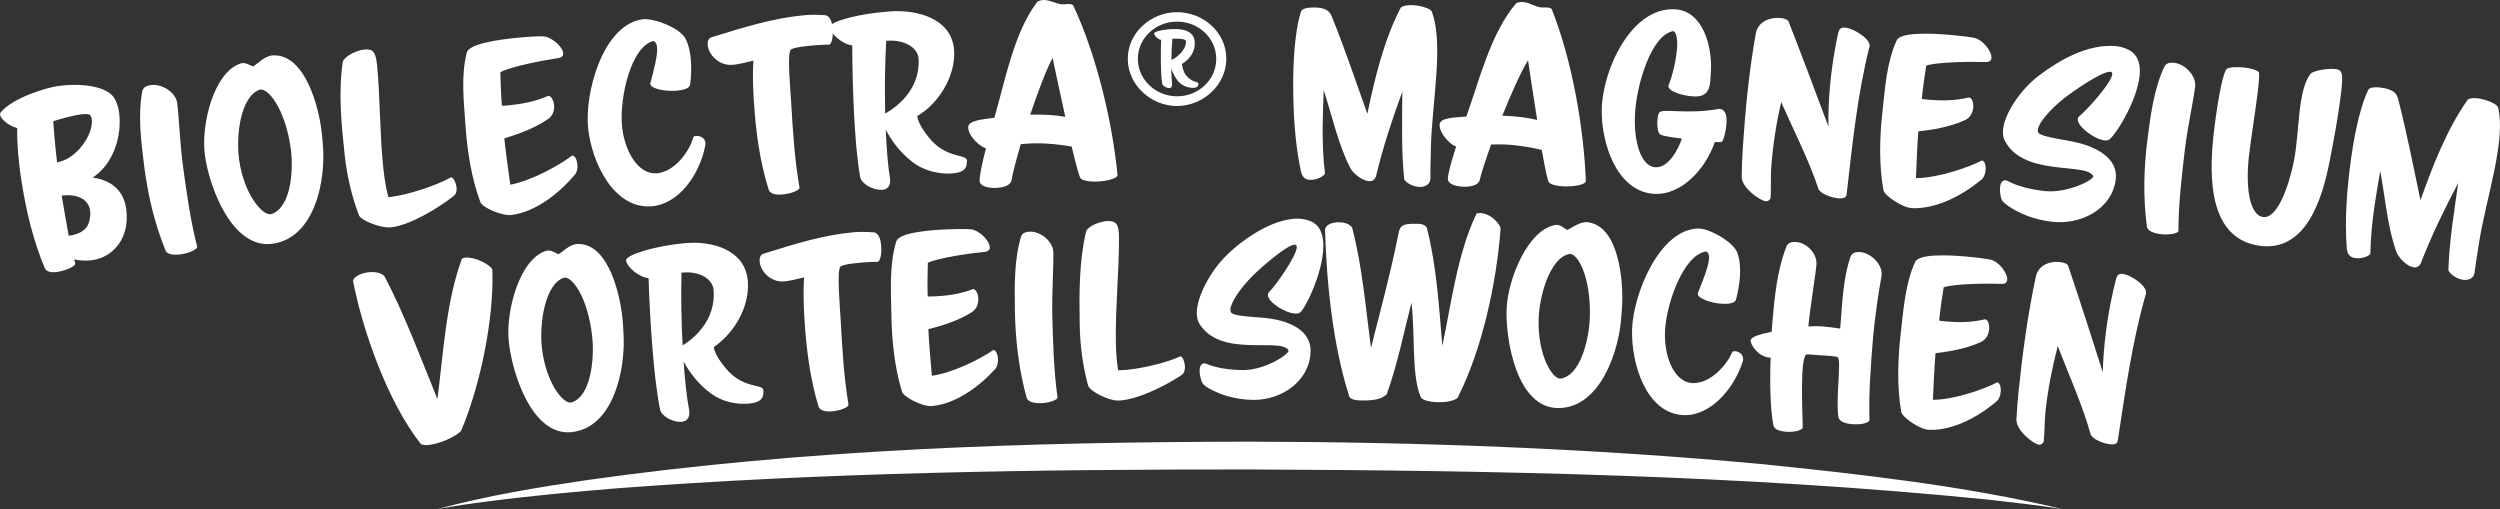 <?xml version="1.0" encoding="UTF-8"?><svg id="a" xmlns="http://www.w3.org/2000/svg" viewBox="0 0 1294 263.51"><rect x="0" y="0" width="1294" height="263.51" fill="#333333" stroke="none"/><defs><style>.b{fill:#fff;}</style></defs><g><path class="b" d="M61.65,58.27c1.55,12.15-2.88,26.56-13.69,33.66,4.77,.56,15.5,3.25,17.33,15.94,2.22,15.4-6.84,25.19-17.33,26.76-4.08,.61-7.49,.09-9.59-.39,.24,.77,.47,1.54,.57,2.21,.2,1.35-4.93,3.62-9.12,4.27-3.02,.47-5.71,.08-6.6-1.85-6.01-14.21-9.61-29.5-12.02-44.66-1.8-11.3-2.43-20.88-2.32-27.91C4.32,65.06,.36,61.55,.03,59.41c-.07-.45,0-.8,.3-1.2,6.43-7.8,23.84-12.78,29.08-13.57,12.51-1.88,25.92-.04,29.71,6.07,1.27,2.11,2.18,4.78,2.54,7.55h0Zm-15,50.73c-.94-6.29-7.18-8.69-14.73-7.77,1.06,6.16,2.34,13.77,3.64,20.81,3.62-.55,9.16-1.84,10.62-7.34,.52-2.14,.72-4.01,.47-5.69h0Zm-5.33-49.71c-4.15,.62-9.63,2.13-13.68,3.43-.03,.1-.05,.15-.08,.24,.29,4.32,1.01,13.05,1.99,21.06,9.79-1.49,19.12-14.34,17.92-22.54-.13-.9-.49-1.65-1.03-2.03-.81-.57-2.74-.51-5.12-.16Z"/><path class="b" d="M93.55,131.64c-3.5,.48-6.98,.17-7.88-2-5.76-14.11-9.3-29.52-11.12-44.3-1.5-12.16-3.26-25.67-.89-38.17,.45-2.01,2.27-2.84,4.54-3.15,5.36-.74,12.73,3.52,13.53,9.38,.75,5.51,1.56,22.14,2.86,31.69,1.94,14.28,3.9,28.66,7.47,42.64,.17,1.24-3.95,3.28-8.49,3.91h0Z"/><path class="b" d="M140.99,126.18c-20.83,2.82-32.74-29.37-34.94-45.96-2.11-15.88,4.67-43.11,18.7-47.43,2.19-.67,5,1.2,6.27,1.61,2.38-1.33,5.89-5.55,10.32-5.74,16.57-.72,23.78,26.71,25.22,40.19,.15,1.45,.25,3.17,.44,4.75,2.02,19.38-3.94,49.59-26,52.58h0Zm-6.77-79.71c-9.68,3.68-12.19,23.66-10.46,36.12,2.57,18.48,12.54,29.56,16.72,28.2,10.13-3.3,11.59-22.57,9.99-34.07-2.92-20.89-12.16-31.81-16.25-30.25h0Z"/><path class="b" d="M236.31,97.06c.17,1.7-.14,3.32-1.45,4.37-8.78,6.83-22.91,15.18-32.49,16.24-5.14,.57-15.55-3.51-16.57-6.25-3.71-9.63-6.19-20.26-7.37-31.04-1.72-15.68-3.37-32.65-.99-48.46,.91-2.62,6.6-5.78,11.03-6.27,4.66-.52,6.06,1.27,6.73,8.39,1.64,17.47,1.33,35.63,3.24,53.33,.55,5.07,1.41,10.58,2.57,14.68,.35-.04,.7-.08,1.17-.13,8.8-.97,24.39-6.15,31-10.02,.12-.01,.22-.14,.22-.14,.35-.04,.74,.27,1.14,.68,.66,.62,1.58,2.69,1.77,4.61h0Z"/><path class="b" d="M298.89,85.28c.15,1.7-.16,3.66-1.23,5.01-8.22,9.79-20.32,19.29-32.75,20.97-5.03,.68-15.26-3.89-16.23-6.53-4.62-12.24-6.83-26.59-7.72-39.51-.85-12.31-2.48-26.03,.67-38.06,1.15-4.4,15.76-6.67,27.01-7.7,5.86-.54,10.8-.73,12.36-.66,4.44,.21,10.22,5.26,10.52,8.77,.11,1.24-.65,2.22-2.79,2.52-6.76,.94-24.5,4.37-29.75,7.26,.12,5.12,.27,10.47,.8,17.37,1.2,0,2.5-.12,3.93-.26,6.17-.58,13.46-1.93,19.79-4.77,.12-.01,.24-.02,.36-.03,1.31-.12,2.7,2.15,2.93,4.76,.22,2.49-.48,5.4-3.18,7.23-7.2,4.97-16.32,8.09-22.58,9.94,.57,5.99,2.06,16.68,3.1,24,10.72-1.93,25.51-10.09,31.86-14.97,.12-.01,.11-.12,.23-.13,.35-.03,.85,.27,1.25,.69,.65,.63,1.26,2.28,1.42,4.1h0Z"/><path class="b" d="M336.57,106.82c-19.03,.88-30.25-22.69-32.14-40.36-1.96-18.34,7.65-53.6,28.08-56.46,5.8-.81,19.37,4.49,22.14,9.76,1.8,3.29,2.69,7.44,2.99,11.74,.3,4.3,.07,8.72-.45,12.33-.29,2.04-3.86,2.89-7.18,3.13-5.7,.41-13.21-.96-13.41-3.56,0-.11-.03-.34,.08-.58,1.68-6.28,3.75-13.94,3.43-18.25-.15-2.04-1.28-3.6-2.4-3.24-11.23,3.66-16.71,28.53-15.86,42.45,.86,14.02,8.39,26.66,18.03,25.93,9.29-.7,16.92-11.26,18.9-18.46,.09-.46,.65-.84,1.48-.9,1.89-.13,4.69,.92,4.88,3.64,.02,.34,.05,.68-.05,1.03-2.65,14.76-13.56,31.1-28.51,31.8h0Z"/><path class="b" d="M429.11,23.11c-1.19,.06-2.39,.01-3.59,.08-6.21,.33-15.11,1.2-16.27,2.61-1.87,2.29-.15,20.14,.32,28.19,.84,14.42,1.78,28.95,4.27,43.2,.07,1.25-4.52,3.22-9.44,3.51-3.05,.18-5.79-.44-6.5-2.45-4.74-14.92-6.74-30.72-7.73-46.28-.51-7.92-.58-14.87-.21-20.58-3.19,.65-7.06,1.92-10.99,2.18-6.79,.44-12.33-5.21-12.68-10.42-.12-1.81,.49-3.45,2.14-3.9,16.24-5.02,31.4-9.79,47.62-11.35,3.33-.32,7.1-.3,10.94-.03,2.64,.18,3.8,3.67,3.99,7.29,.02,.45,.05,.8,.07,1.25,.13,3.57-.85,6.64-1.93,6.7h0Z"/><path class="b" d="M500.46,83.36c.12,3.29-1.07,6.17-8.47,6.45-5.17,.2-13-.74-19.92-6.12-6.46-5.03-10.76-11.12-13.62-16.55,.44,9.53,1.1,18.59,2.23,25.36,.01,.23,.03,.57,.04,.79,.16,3.4-1.77,4.86-4.35,4.98-4.34,.2-10.49-3.02-11.14-6.62-1.6-8.77-2.59-21.13-3.22-33.72-.61-12.13-.88-24.63-.89-34.4-5.18-.65-11.47-6.23-11.64-9.52-.15-2.83,15.11-7.07,31.67-8.14,13.77-.88,31.85,3.74,32.72,20.59,.67,12.91-7.94,27.18-19.14,33.6,.33,2.15,1.41,5.28,5.78,10.78,8.74,11.23,19.12,8.81,19.94,11.96,0,.11,.01,.34,.02,.57h0Zm-40.67-62.32c-.36,.02-.72,.03-1.08,.05-.71,12.5-.83,25.14-.54,37.65,5.56-2.98,18.16-12.21,17.33-28.15-.31-5.95-7.24-9.93-15.72-9.54Z"/><path class="b" d="M567.2,93.99c-3.4,.07-6.47-.44-7.78-1.54-.72-.67-2.38-6.76-4.72-16.59-5.45-1.01-13.14-1.84-19.63-1.67-2.36,.06-4.6,.24-6.72,.42-2.36,8.13-4.21,15.09-4.75,18.54-.44,2.81-4.22,3.99-8.09,4.12-4.81,.16-8.38-1.2-8.46-3.58-.09-2.61,1.22-8.9,3.31-17.04-1.89,.06-9.05-5.48-9.23-10.7-.13-3.52,6.84-4.11,13.56-5.01,5.6-19.19,10.02-44.03,22.33-60.18,1.07-.48,2.14-.74,3.1-.76,3.6-.09,6.79,2.33,10.27,2.25,.72-.02,1.56-.15,2.28-.17,1.32-.03,2.29,.18,2.78,.62,12.39,26.33,20.39,61.23,22.97,87.79,.19,1.97-5.93,3.39-11.21,3.5Zm-22.37-64.01c-3.08,5.53-7.54,17.34-11.59,29.38,7.1-.2,13.39,.21,18.15,1.12-3.44-15.48-6.56-30.51-6.56-30.51Z"/><path class="b" d="M609.39,54.88c-13.3,.1-25.39-10.56-25.65-23.98-.26-13.63,11.63-24.45,25.21-24.6,13.65-.15,25.81,10.34,25.79,24.13-.02,13.56-11.99,24.34-25.35,24.44h0Zm-.33-43.68c-11.24,.1-20.26,8.84-20.11,19.56,.15,10.59,9.4,19.19,20.46,19.09,11.2-.1,20.16-8.74,20.11-19.46-.05-10.72-9.16-19.29-20.47-19.19Zm11.24,32.14c0,1.13-.47,2.12-2.89,2.14-1.66,.01-4.09-.48-6.39-2.27-2.19-1.71-3.93-5.26-4.79-7.63,.03,3.18,.41,6.15,.43,8.33,.01,1.19-.61,1.66-1.51,1.67-1.45,.01-3.46-1.24-3.63-2.41-.41-2.94-.63-7.14-.68-11.38-.04-3.97,.05-8.01,.15-11.19-1.67,.02-3.65-2.47-3.66-3.27-.01-.99,5-2.24,10.5-2.3,5.16-.05,10.54,1.3,10.58,7.26,.05,6.68-5.49,10.23-6.66,10.77,.08,.93,.66,4.16,2.2,6,3.08,3.75,6.12,3.07,6.34,4.12,0,.04,0,.09,0,.13h0Zm-13.46-23.32c-.31,3.51-.49,6.69-.52,10.99,2.15-.81,7.5-4.67,7.57-9.47,.02-1.68-4.4-1.55-7.05-1.53Z"/><path class="b" d="M740.36,92.58c-.07,2.95-2.91,4.25-5.49,4.19-3.17-.07-6.54-1.73-8.02-3.8-1.59-15.06-1.09-30.42-1-45.56-5.2,14.21-9.99,28.65-13.52,43.37-.51,2.26-1.93,3.04-3.57,3.01-3.4-.05-8.26-3.84-9.77-6.72-6.14-11.67-9.47-27-13.85-40.46-.18,6.13-.47,12.26-.53,18.39-.08,8.29,.2,16.58,1.18,24.65-.01,1.14-3.56,3.49-7.55,3.45-3.05-.02-4.33-1.96-4.9-4.46-3.23-15.33-4.04-31.19-3.97-46.8,.07-17.24,1.96-29.74,4.03-35.86,.49-1.7,4.09-2.13,6.61-2.11,6,.05,8.12,1.7,9.31,4.63,6.59,16.19,12.42,33.57,18.43,50.42,3.74-18.07,8.64-38.46,17.26-54.9,.98-1,3.27-1.41,5.67-1.37,4.2,.08,9.75,1.69,10.37,3.29,6.42,16.52,.12,47.39-.42,70.4-.19,8.17-.33,14.19-.25,15.78,0,.23,0,.34-.01,.45h0Z"/><path class="b" d="M809.43,96.47c-3.4-.14-6.43-.82-7.68-2.01-.68-.71-1.97-6.89-3.72-16.84-5.38-1.34-13.01-2.63-19.5-2.84-2.36-.08-4.6-.03-6.73,.02-2.84,7.98-5.1,14.81-5.85,18.23-.6,2.78-4.45,3.73-8.32,3.62-4.81-.13-8.29-1.7-8.23-4.08,.07-2.61,1.75-8.82,4.32-16.81-1.89-.05-8.7-6.01-8.58-11.23,.08-3.52,7.07-3.69,13.84-4.19,6.74-18.82,12.63-43.35,25.89-58.74,1.1-.42,2.18-.61,3.14-.58,3.6,.12,6.63,2.73,10.11,2.86,.72,.03,1.56-.06,2.28-.03,1.32,.05,2.27,.31,2.73,.78,10.79,27.02,16.69,62.34,17.69,89.01,.07,1.98-6.12,3.03-11.4,2.82Zm-18.51-65.23c-3.41,5.33-8.57,16.86-13.33,28.64,7.1,.23,13.36,1.01,18.05,2.21-2.51-15.66-4.72-30.84-4.72-30.84Z"/><path class="b" d="M893.62,63.87c-.26,4.31-1.62,9.12-2.47,9.52-.25,.21-1.55,.25-3.56,.13-4.71,13.9-17.48,28.04-32.04,26.77-18.75-1.63-26.84-26.21-26.48-43.79,.42-20.22,15.18-52.92,37.9-51.69,14.69,.8,19.43,19.68,18.58,32.42-.42,6.29,.19,13.19-8.95,12.68-5.93-.33-13.19-2.65-13.04-5.49,0-.11,.14-.33,.14-.45,2.18-5.23,4.08-13.77,4.41-20,.26-4.76-.91-8.12-2.22-7.85-11.45,2.35-18.69,28.07-19.56,41.98-.99,15.64,3.23,28.12,10.52,28.49,6.94,.36,12.09-9.82,13.67-14.85-7.76-.99-10.3-1.55-11.25-2.19-1.12-.76-1.57-3.95-1.43-6.78,.1-1.93,.44-3.84,1.07-4.61,1.65-2.07,14.65,1.1,30.4-1.72,.24,.01,.6-.08,.84-.06,1.42,.08,2.31,.97,2.85,2.1,.6,1.28,.76,3.23,.63,5.38Z"/><path class="b" d="M955.82,100.56c-.14,1.81-1.82,2.25-4.05,2.08-3.99-.3-9.75-2.42-10.59-5-4.79-14.54-12.68-29.97-19.27-44.83-2.38,10.54-4.35,22.47-5.14,34.25-.35,5.21,.03,10.24-.3,15.11-.07,1.02-1.08,2.09-2.6,1.99-2.46-.16-12.46-6.77-12.37-12.74,.06-4.17,.21-9.21,.56-14.64,1.29-19.8,3.25-39.82,6.73-59.42,1.12-6.3,7.39-8.4,12.31-8.08,2.4,.16,4.28,.85,4.69,1.91,7.04,18.02,13.84,36.13,20.58,54.26-.05-5.81,.14-11.72,.56-17.38,.97-13.25,3.15-25.04,4.57-31.2,.52-2.12,1.65-2.72,3.44-2.59,4.43,.33,13.04,5.78,12.76,9.4,0,.11-.02,.23-.03,.34-6.33,25.01-8.88,50.95-11.86,76.52h0Z"/><path class="b" d="M1027.73,88.23c-.16,1.7-.81,3.57-2.1,4.71-9.83,8.17-23.44,15.36-35.96,14.8-5.07-.23-14.32-6.54-14.8-9.32-2.37-12.87-1.98-27.38-.55-40.25,1.36-12.26,2.2-26.05,7.44-37.33,1.92-4.13,16.69-3.75,27.95-2.76,5.86,.52,10.76,1.2,12.28,1.55,4.33,1,9.12,7,8.79,10.5-.12,1.24-1.04,2.07-3.19,1.98-6.82-.28-24.88-.07-30.57,1.84-.79,5.06-1.6,10.35-2.31,17.24,1.18,.21,2.48,.33,3.91,.45,6.17,.53,13.59,.5,20.32-1.17,.12,.01,.24,.02,.36,.03,1.31,.12,2.28,2.6,2.04,5.2-.23,2.49-1.43,5.23-4.42,6.55-7.97,3.61-17.5,5.06-23.99,5.76-.51,5.99-.95,16.78-1.22,24.17,10.89,.02,26.9-5.38,34.01-9.05,.12,.01,.13-.1,.25-.09,.35,.03,.79,.42,1.1,.9,.53,.73,.84,2.47,.67,4.28h0Z"/><path class="b" d="M1107.4,39.6c-1.53,13.65-13.24,31.66-16,32.84-.63,.27-1.35,.31-2.18,.22-5.2-.56-14.17-7.34-13.77-11.06,.06-.56,.22-1,.75-1.4,4.99-4.16,16.65-17.52,17.1-21.69,.09-.79-.22-1.28-.94-1.36-4.17-.45-19.12,9.95-23.68,13.48-7.71,6.05-13.54,13.01-13.89,16.51-.23,2.26,.66,3.11,15.9,5.73,15.01,2.58,25.75,9.43,24.44,19.98-1.94,15.56-18.21,23.57-32.82,21.96-14.5-1.6-23.96-8.56-25.66-10.55-.97-1.01-1.69-4.61-1.43-7.32,.17-1.81,.96-3.79,2.84-3.6,.47,.05,.93,.2,1.38,.48,4.17,2.23,11.08,4.28,19.06,5.09,11.74,1.19,25.77-5.99,24.93-7.78-3.45-7.31-36.76,.74-46.06-18.95-.58-1.43-.77-3.15-.59-5.08,.8-8.36,8.93-20.71,18.68-28.07,11.2-8.45,25.43-16.23,39.34-15.2,2.32,.17,4.75,.86,6.81,1.89,5.17,2.51,6.5,7.81,5.82,13.9h0Z"/><path class="b" d="M1118.35,121.19c-3.5-.41-6.8-1.59-7.12-3.91-2.03-15.1-1.58-30.91,.36-45.67,1.6-12.14,3.29-25.66,8.71-37.17,.94-1.83,2.91-2.18,5.18-1.91,5.37,.63,11.43,6.61,10.73,12.47-.66,5.52-4.04,21.82-5.19,31.4-1.71,14.3-3.42,28.72-3.48,43.15-.15,1.24-4.64,2.19-9.2,1.65h0Z"/><path class="b" d="M1168.81,127.09c-27.96-4.51-25.13-41.7-22.44-62.57,1.92-14.88,4.5-27.85,6.33-28.96,1.41-.86,5.58-1.03,9.39-.55,3.1,.39,5.91,1.2,6.99,2.26,.54,.53,.19,5.17-.61,11.48-1.12,8.79-3.04,21.02-4.23,30.37-2.09,16.44-.29,32.23,7.2,33.21,7.14,.93,13.11-15.23,15.88-28.94,2.95-14.59,1.81-36.32,8.56-45.13,1.3-1.69,9.15-3.01,13.09-2.47,4.06,.56,4.12,2.74,1.9,18.83-1.05,7.65-2.82,17.52-5.08,28.98-3.69,18.68-11.96,47.54-36.98,43.51h0Z"/><path class="b" d="M1280.78,141.39c-.46,2.92-3.46,3.82-6.02,3.42-3.14-.49-6.27-2.59-7.47-4.84,.43-15.14,2.98-30.3,5.09-45.28-7.06,13.38-13.75,27.05-19.23,41.17-.81,2.18-2.32,2.75-3.95,2.5-3.38-.51-7.7-4.92-8.82-7.97-4.54-12.38-5.8-28.03-8.36-41.96-.99,6.05-2.1,12.09-2.98,18.15-1.18,8.2-2.01,16.46-2.12,24.59-.16,1.12-4,2.98-7.96,2.41-3.03-.43-4.04-2.52-4.27-5.08-1.16-15.63,.15-31.45,2.3-46.92,2.38-17.07,5.91-29.21,8.8-34.99,.71-1.62,4.35-1.56,6.85-1.2,5.95,.85,7.84,2.77,8.63,5.83,4.38,16.92,7.86,34.93,11.58,52.44,6.13-17.41,13.73-36.96,24.48-52.09,1.11-.86,3.44-.96,5.82-.59,4.16,.65,9.46,2.98,9.87,4.65,4.17,17.21-6.21,46.99-9.82,69.72-1.28,8.07-2.22,14.02-2.35,15.61-.04,.22-.05,.34-.07,.45h0Z"/><path class="b" d="M254.86,139.94c.81,24.54-5.95,58.89-16.22,83.12-2.79,3.03-11.14,6.65-16.7,7.26-1.7,.19-3.1,0-4.07-.47-17.38-21.95-30.14-58.96-35.06-84.02-.44-2.26,3.72-4.43,7.79-4.9,3.37-.38,6.97,.24,8.47,2.13,10.6,20.34,18.68,42.26,27.34,63.48,3.12-23.7,4.37-50.22,12.71-72.67,.44-.27,1.01-.45,1.71-.52,4.77-.48,12.19,3.23,13.85,5.81,.01,.11,.18,.46,.19,.78h0Z"/><path class="b" d="M295.75,223.68c-20.55,2.03-30.87-31-32.44-47.27-1.52-15.72,5.77-42.83,19.69-46.66,2.13-.59,4.82,1.39,6.03,1.85,2.35-1.24,5.92-5.33,10.21-5.34,16.28-.05,22.25,27.89,23.19,41.12,.1,1.46,.14,3.18,.27,4.76,1.3,18.94-5.16,49.38-26.95,51.53Zm-4-79.89c-9.58,3.35-12.6,23.28-11.32,35.68,1.91,18.56,11.27,30.02,15.33,28.82,10-2.95,11.98-22.23,10.8-33.65-2.16-20.98-10.83-32.24-14.8-30.85Z"/><path class="b" d="M395.13,202.28c.21,3.29-.86,6.19-8.05,6.67-5.02,.33-12.66-.4-19.54-5.61-6.43-4.86-10.78-10.83-13.72-16.19,.7,9.51,1.61,18.55,2.9,25.29,.02,.23,.04,.57,.06,.79,.25,3.4-1.58,4.9-4.09,5.09-4.21,.32-10.28-2.75-11.03-6.33-1.81-8.73-3.13-21.05-4.11-33.62-.94-12.11-1.57-24.59-1.86-34.36-5.06-.52-11.33-5.94-11.6-9.22-.23-2.83,14.49-7.46,30.57-8.95,13.65-1.26,31.14,3.24,32.42,19.73,1.01,13.1-6.92,26.8-17.65,34.08,.38,2.14,1.53,5.24,5.93,10.63,8.82,11,18.84,8.31,19.73,11.44,0,.11,.02,.34,.04,.57h0Zm-41.34-61.24c-.35,.03-.7,.05-1.04,.08-.33,12.51-.08,25.15,.57,37.64,5.32-3.13,17.3-12.67,16.04-28.59-.47-5.94-7.33-9.74-15.57-9.13h0Z"/><path class="b" d="M454.27,135.52c-1.16,.06-2.33,0-3.49,.06-6.04,.3-14.7,1.13-15.83,2.51-1.87,2.29-.21,20.14,.22,28.19,.77,14.43,1.64,28.95,4.02,43.22,.07,1.25-4.4,3.19-9.19,3.45-2.96,.16-5.63-.48-6.31-2.49-4.57-14.97-6.45-30.76-7.37-46.32-.47-7.92-.51-14.87-.15-20.58-3.1,.63-6.87,1.88-10.7,2.11-6.61,.4-11.97-5.29-12.3-10.5-.11-1.81,.48-3.44,2.09-3.89,15.82-4.92,30.55-9.58,46.35-11.05,3.23-.3,6.91-.25,10.64,.04,2.57,.2,3.68,3.69,3.85,7.32,.02,.45,.05,.8,.06,1.25,.11,3.58-.85,6.63-1.9,6.68h0Z"/><path class="b" d="M516.56,186.06c.06,1.7-.34,3.65-1.44,4.93-8.38,9.25-20.61,18.16-32.81,19.18-4.9,.41-14.61-4.7-15.42-7.39-3.88-12.51-5.3-26.9-5.52-39.87-.21-12.34-1.12-26.09,2.55-37.97,1.34-4.33,15.63-5.81,26.6-6.24,5.72-.22,10.52-.15,12.03,0,4.29,.45,9.66,5.8,9.77,9.32,.04,1.25-.74,2.19-2.83,2.37-6.61,.58-23.99,3.05-29.24,5.65-.14,5.12-.26,10.47-.09,17.39,1.16,.06,2.43,.01,3.82-.04,6.01-.25,13.16-1.2,19.44-3.7,.12,0,.23,0,.35-.01,1.27-.05,2.52,2.3,2.61,4.91,.09,2.5-.74,5.36-3.45,7.05-7.23,4.58-16.24,7.21-22.41,8.72,.25,6.01,1.16,16.77,1.81,24.13,10.49-1.35,25.25-8.7,31.65-13.23,.12,0,.11-.12,.23-.12,.34-.01,.82,.31,1.18,.76,.6,.66,1.11,2.35,1.17,4.17h0Z"/><path class="b" d="M538.77,208.68c-3.42,.09-6.75-.6-7.39-2.86-4.07-14.68-5.86-30.36-6.07-45.26-.17-12.26-.45-25.84,3.16-38.03,.64-1.95,2.49-2.57,4.71-2.63,5.25-.15,11.91,4.91,12.06,10.81,.14,5.56-.82,22.17-.58,31.82,.36,14.4,.74,28.91,2.71,43.2,.03,1.25-4.15,2.83-8.6,2.95h0Z"/><path class="b" d="M613.33,189.96c.01,1.7-.43,3.3-1.8,4.22-9.1,5.99-23.5,12.99-32.86,13.15-5.02,.09-14.71-4.94-15.46-7.76-2.73-9.93-4.18-20.75-4.36-31.59-.26-15.79-.36-32.79,3.36-48.34,1.11-2.52,6.9-5.14,11.22-5.22,4.55-.08,5.75,1.83,5.76,8.98,.03,17.55-1.9,35.6-1.63,53.4,.08,5.09,.42,10.67,1.18,14.85,.34,0,.69-.01,1.14-.02,8.59-.14,24.12-3.86,30.86-7.1,.11,0,.23-.12,.23-.12,.34,0,.69,.33,1.04,.79,.58,.68,1.29,2.83,1.3,4.76h0Z"/><path class="b" d="M684.96,127.56c-.13,13.74-9.66,32.85-12.21,34.31-.58,.34-1.27,.45-2.08,.44-5.08-.03-14.41-5.85-14.4-9.6,0-.57,.12-1.02,.58-1.47,4.41-4.64,14.35-19.13,14.37-23.33,0-.79-.34-1.25-1.04-1.26-4.07-.02-17.48,11.86-21.54,15.83-6.84,6.81-11.79,14.32-11.78,17.84,0,2.27,.94,3.03,15.92,4.08,14.75,1.04,25.79,6.72,25.58,17.38-.31,15.4-14.92,25.29-29.52,25.2-14.17-.1-23.99-6.07-25.83-7.88-1.03-.9-2.09-4.42-2.1-7.14-.01-1.82,.55-3.86,2.38-3.87,.46,0,.92,.11,1.38,.33,4.25,1.79,11.13,3.12,18.92,3.12,11.45,0,24.33-8.56,23.3-10.28-4.09-6.87-35.56,4.43-46.37-14.16-.7-1.36-1.06-3.06-1.07-4.99-.06-8.4,6.86-21.51,15.26-29.82,8.89-8.8,23.79-18.84,36.5-19.13,2.27-.05,4.67,.37,6.77,1.18,5.24,1.97,7.06,7.1,7,13.23h0Z"/><path class="b" d="M776.64,118.91c-1.94,26.71-9.42,62.09-22.22,87.03-1.99,1.65-6,2.34-10.11,2.24-4.56-.11-8.26-1.1-8.95-2.71-4.86-11.22-2.78-32.6-4.8-48.82-3.99,15.76-7.26,32.02-12.76,47.33-2.56,2.91-7.82,3.38-13.3,3.3-2.97-.04-5.13-.53-6.02-1.79-8.65-26.71-11.86-59.43-12.63-86.33-.08-2.73,3.54-4.17,7.28-4.12,2.92,.03,5.59,.98,6.74,2.81,5.28,20.17,7.02,41.61,9.75,62.25,4.77-19.06,10-38.05,13.85-57.33,1.04-5.66,1.3-7.14,10.18-6.95,2.33,.05,3.96,.54,4.86,2.04,5.07,19.66,6.33,40.96,8.04,61.18,4.74-22.36,7.81-47.95,17.75-68.58,.59-.21,1.29-.19,1.99-.17,4.79,.14,9.21,4.6,10.29,7.36,.11,.23,.12,.71,.08,1.25h0Z"/><path class="b" d="M805.85,211.2c-20.63-.65-26.57-34.75-26.03-51.07,.53-15.78,11.25-41.72,25.54-43.72,2.19-.31,4.6,2,5.74,2.62,2.49-.92,6.56-4.52,10.81-3.98,16.14,2.06,18.45,30.54,17.66,43.77-.09,1.46-.27,3.17-.35,4.76-1.16,18.93-11.5,48.3-33.37,47.62h0Zm6.37-79.74c-9.93,2.08-15.49,21.46-15.83,33.92-.51,18.65,7.28,31.22,11.46,30.56,10.29-1.63,14.75-20.5,15.06-31.97,.57-21.08-6.56-33.37-10.68-32.5h0Z"/><path class="b" d="M870.43,214.8c-18.66-1.65-26.14-26.86-25.67-44.24,.5-18.05,14.12-52.1,34.44-52.27,5.68-.05,18.07,7,20.06,12.58,1.3,3.49,1.61,7.72,1.34,12.03-.27,4.31-1.08,8.65-2.05,12.16-.55,1.99-4.09,2.36-7.33,2.16-5.55-.34-12.6-2.69-12.45-5.29,0-.11,.02-.34,.15-.56,2.44-6,5.44-13.33,5.69-17.64,.12-2.04-.77-3.74-1.89-3.52-11.39,2.17-19.85,26.19-20.84,39.99-1.01,14.02,4.59,27.53,13.97,28.08,9.04,.52,17.78-8.94,20.63-15.81,.14-.45,.74-.75,1.54-.7,1.84,.12,4.4,1.53,4.22,4.25-.02,.34-.04,.68-.18,1.01-4.38,14.02-16.99,29.06-31.63,27.77h0Z"/><path class="b" d="M969.55,174.07c-1.18,14.4-2.35,28.9-1.92,43.36-.11,1.36-3.99,2.52-8.99,2.12-3.42-.27-6.65-1.32-7.05-3.63-1.52-8.54,1.51-28.66-.26-30.88-.66-.83-6.97-.99-10.41-1.24-2.07-.15-5.72-.57-6.1-.22-2.92,2.66-2.07,25.18-1.71,37.67-.09,1.25-3.84,2.56-8.5,2.23-3.3-.23-6.32-1.12-6.73-3.43-1.6-8.3-1.88-22.66-1.39-35.03-.24,.1-.35,.09-.58,.07-5.97-.41-9.93-6.92-9.8-8.85,.13-1.93,4.72-3.22,10.94-4.51,.06-.95,.1-1.43,.16-2.38,.05-.79,.09-1.6,.16-2.38,1.14-12.9,2.4-27.09,7.37-39.55,.83-1.88,2.74-2.31,5.07-2.15,5.13,.36,10.82,5.79,10.39,11.67-.33,4.53-3.22,21.74-4.2,32.03,2.56-.16,4.88-.21,7.07-.05,3.23,.24,6.44,.71,9.42,1.17,1.06-12.12,1.31-25.81,5.46-37.5,.72-1.77,2.78-2.31,4.97-2.12,5.18,.46,11.46,6.04,10.98,11.82-.03,.34-.06,.68-.07,.9-1.21,6.28-3.51,21.7-4.26,30.87h0Z"/><path class="b" d="M1035.53,203.04c-.17,1.69-.81,3.57-2.08,4.7-9.53,8.08-22.83,15.31-35.07,14.72-4.92-.23-13.88-6.57-14.33-9.35-2.22-12.91-1.74-27.36-.26-40.25,1.41-12.26,2.31-26.01,7.5-37.31,1.89-4.12,16.27-3.71,27.21-2.7,5.7,.53,10.46,1.23,11.94,1.58,4.2,1.01,8.82,7.01,8.48,10.52-.12,1.24-1.03,2.07-3.12,1.98-6.63-.29-24.21-.12-29.75,1.78-.81,5.06-1.63,10.34-2.36,17.23,1.14,.22,2.41,.33,3.8,.46,6,.54,13.21,.53,19.78-1.12,.11,.01,.23,.02,.35,.03,1.27,.12,2.2,2.61,1.95,5.21-.24,2.49-1.43,5.22-4.35,6.54-7.77,3.59-17.06,5.02-23.38,5.71-.54,5.99-1.04,16.78-1.36,24.16,10.59,.04,26.2-5.32,33.14-8.97,.11,.01,.13-.1,.24-.09,.34,.03,.77,.42,1.07,.9,.51,.73,.8,2.47,.62,4.28h0Z"/><path class="b" d="M1096.16,228c-.21,1.81-1.86,2.19-4.02,1.94-3.86-.44-9.38-2.75-10.1-5.36-4.07-14.69-11.14-30.38-16.95-45.46-2.73,10.44-5.13,22.29-6.36,34.04-.54,5.19-.38,10.23-.89,15.09-.11,1.02-1.13,2.05-2.61,1.9-2.39-.25-11.85-7.2-11.52-13.17,.23-4.17,.57-9.2,1.13-14.61,2.04-19.74,4.74-39.67,8.9-59.13,1.34-6.25,7.53-8.13,12.3-7.64,2.33,.24,4.13,1,4.48,2.07,6.13,18.25,12.03,36.59,17.86,54.93,.18-5.81,.61-11.7,1.24-17.34,1.47-13.2,4.07-24.91,5.69-31.01,.59-2.1,1.71-2.66,3.45-2.47,4.3,.49,12.46,6.23,12.04,9.84-.01,.11-.03,.23-.04,.34-7.16,24.78-10.68,50.59-14.59,76.03h0Z"/></g><path class="b" d="M1067.64,263.51c-12.41-1.98-26.65-3.56-39.25-4.98-126.69-12.66-254.23-15.03-381.47-15.54-109.47-.06-219.77,1.5-328.97,9.86-21.69,1.84-43.95,3.83-65.52,6.69-8.72,1.09-17.42,2.36-26.07,3.97,25.5-6.92,51.69-11.22,77.82-15.07,113.3-16,228.45-19.69,342.77-19.84,88.03,.17,176.23,3.45,263.94,11.52,52.09,5.3,105.79,11.3,156.75,23.39h0Z"/></svg>